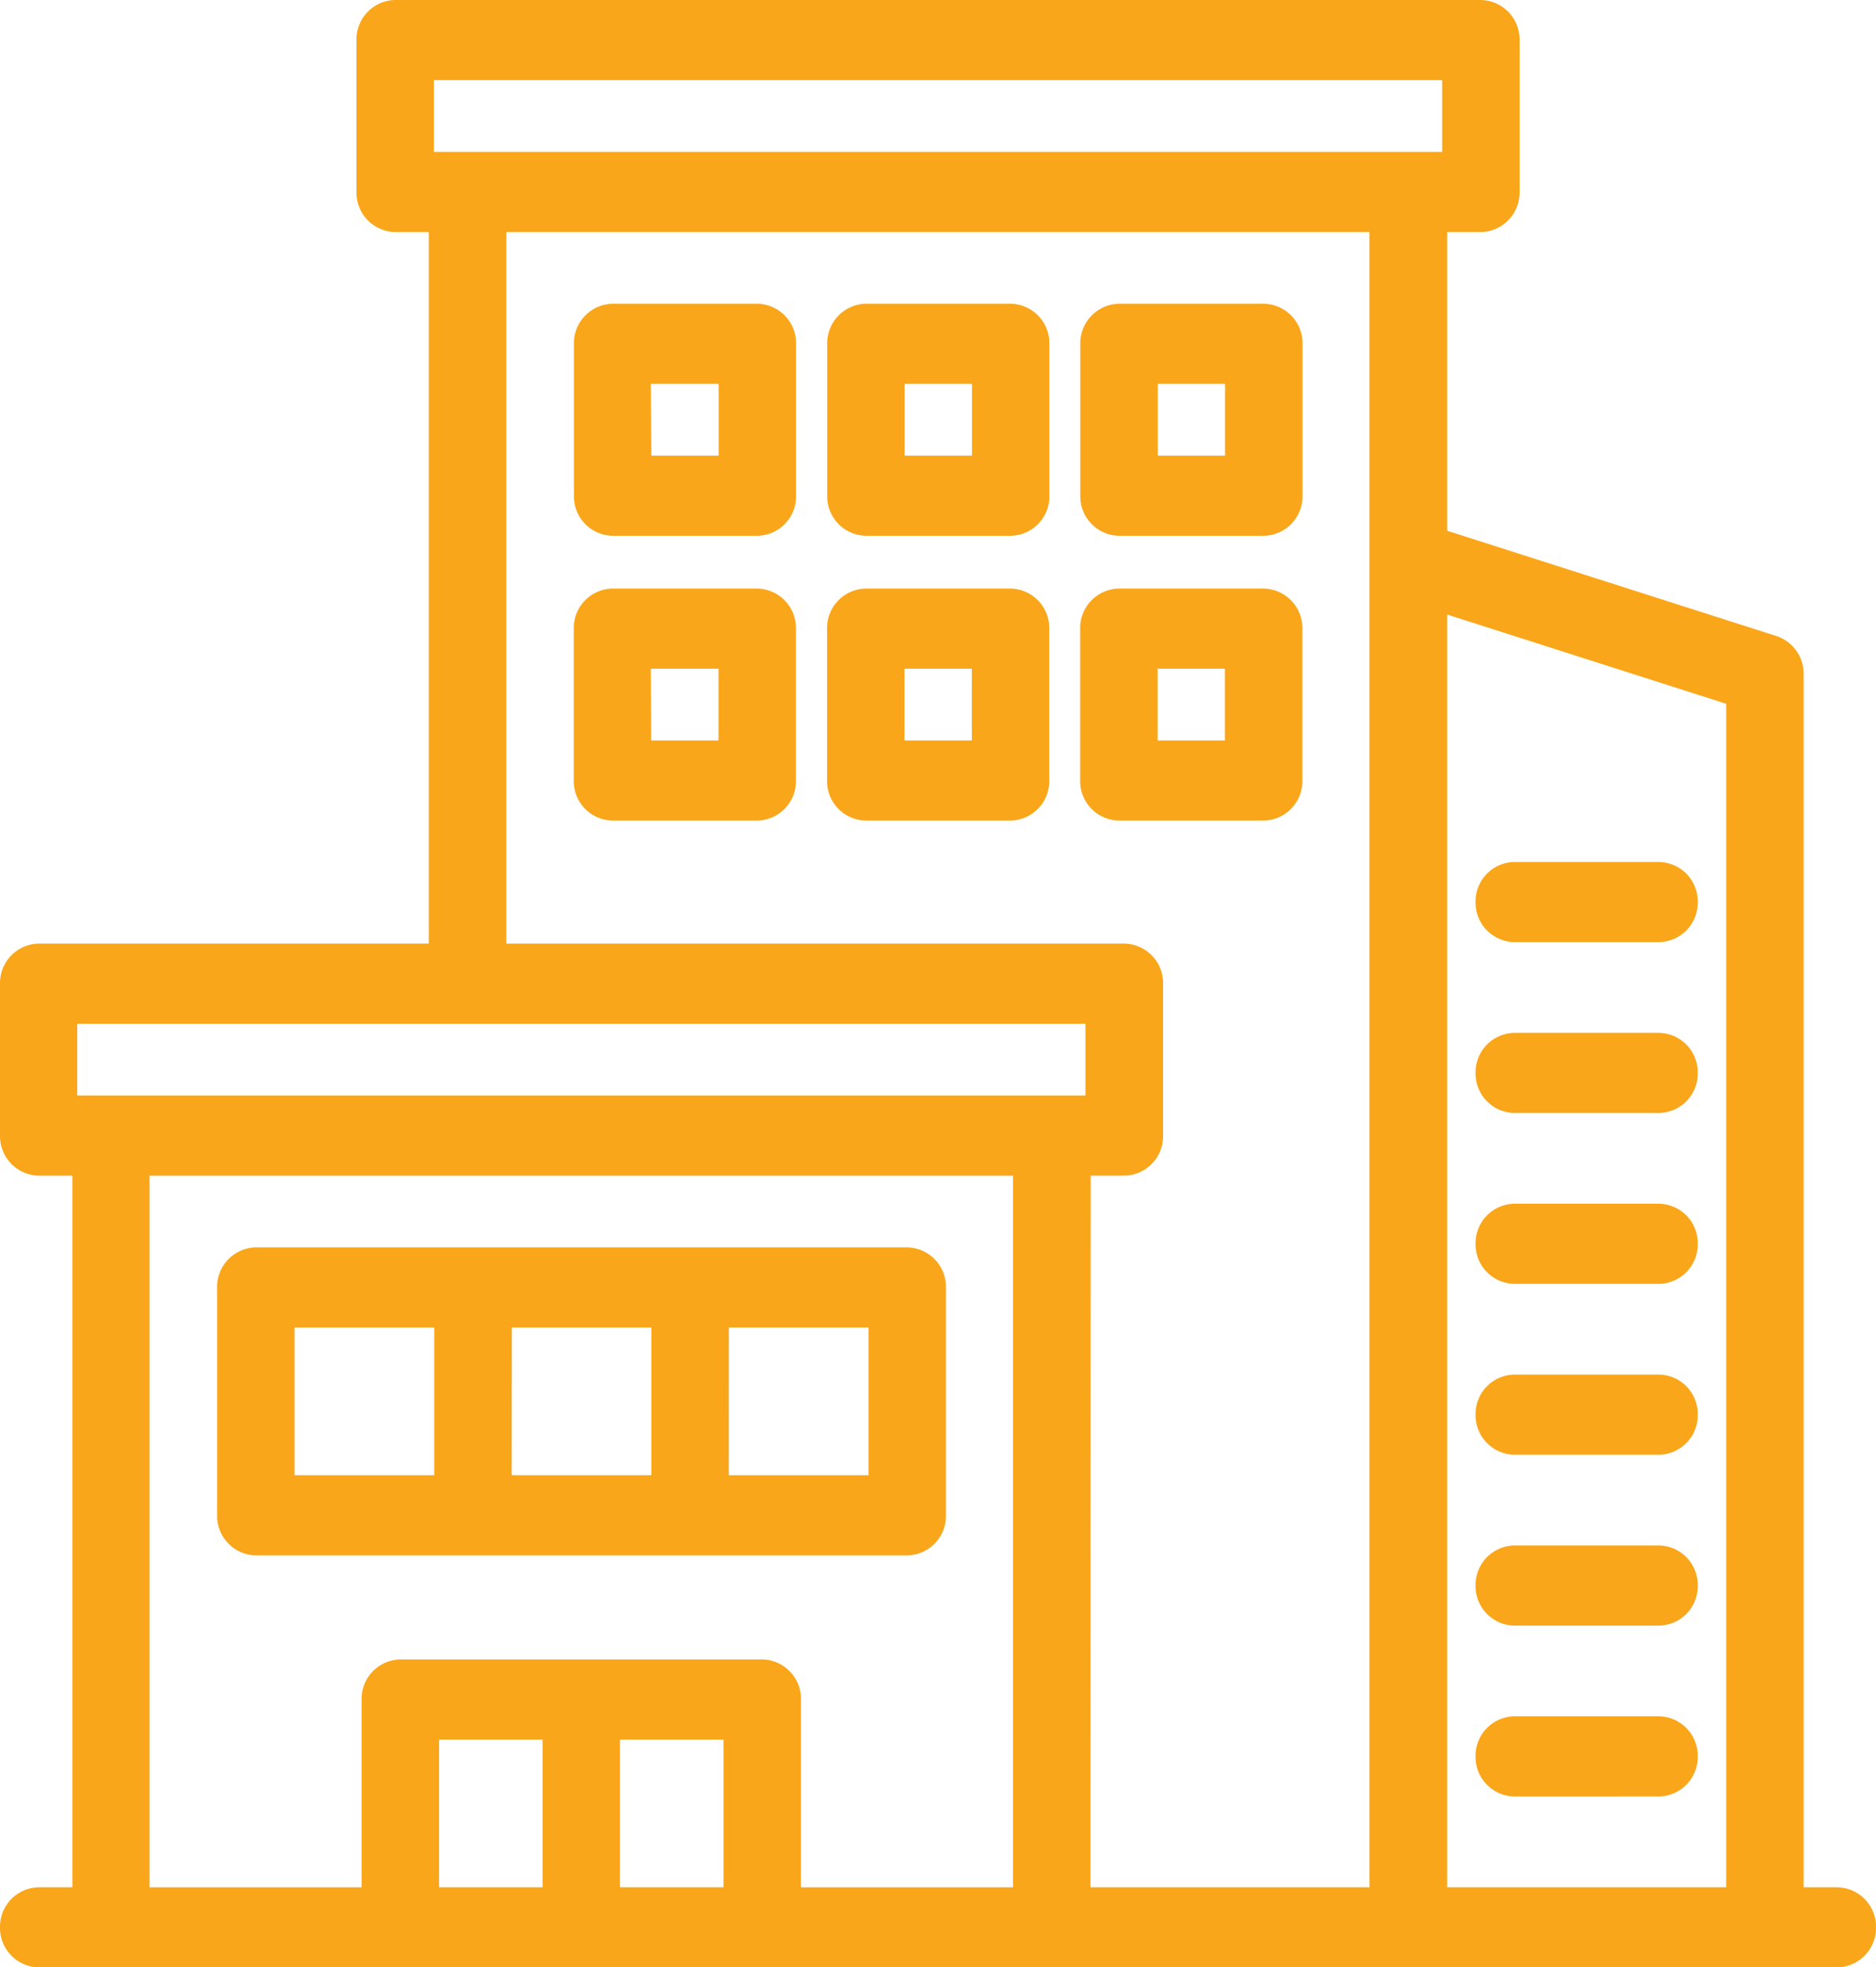 <svg xmlns="http://www.w3.org/2000/svg" width="40.5" height="42.467" viewBox="0 0 40.5 42.467"><path d="M-708.914-1745.315a.852.852,0,0,1-.836-.865.852.852,0,0,1,.836-.864h.726v-15.361h-.726a.852.852,0,0,1-.836-.865v-3.279a.852.852,0,0,1,.836-.865h8.421v-15.36h-.726a.852.852,0,0,1-.836-.865v-3.279a.852.852,0,0,1,.836-.865h23.438a.852.852,0,0,1,.836.865v3.279a.852.852,0,0,1-.836.865h-.727v6.448l7.107,2.272a.857.857,0,0,1,.589.825v26.185h.726a.852.852,0,0,1,.836.864.852.852,0,0,1-.836.865Zm30.406-1.729h6.024v-25.547l-6.024-1.926Zm-7.7,0h6.024v-35.73H-698.82v15.36h13.343a.851.851,0,0,1,.836.865v3.279a.851.851,0,0,1-.836.865h-.726Zm-7.086-4.918a.852.852,0,0,1,.836.865v4.054h4.577v-15.361h-18.64v15.361h4.577v-4.054a.852.852,0,0,1,.836-.865Zm-3.071,4.918h2.235v-3.189h-2.235Zm-3.906,0h2.235v-3.189h-2.235Zm-7.812-17.091h21.766v-1.549h-21.766Zm7.7-20.369h21.766v-1.549h-21.766Zm23.324,35.5a.852.852,0,0,1-.836-.865.852.852,0,0,1,.836-.865h3.125a.852.852,0,0,1,.836.865.852.852,0,0,1-.836.865Zm0-3.688a.852.852,0,0,1-.836-.865.852.852,0,0,1,.836-.865h3.125a.852.852,0,0,1,.836.865.852.852,0,0,1-.836.865Zm-27.168-1.516a.852.852,0,0,1-.836-.865v-4.918a.852.852,0,0,1,.836-.865h14.063a.852.852,0,0,1,.836.865v4.918a.852.852,0,0,1-.836.865Zm10.211-1.73H-691v-3.189h-3.015Zm-4.688,0h3.016v-3.189H-698.7Zm-4.687,0h3.016v-3.189h-3.016Zm26.332-.443a.852.852,0,0,1-.836-.865.852.852,0,0,1,.836-.865h3.125a.852.852,0,0,1,.836.865.852.852,0,0,1-.836.865Zm0-3.688a.852.852,0,0,1-.836-.865.852.852,0,0,1,.836-.865h3.125a.852.852,0,0,1,.836.865.852.852,0,0,1-.836.865Zm0-3.689a.852.852,0,0,1-.836-.865.852.852,0,0,1,.836-.864h3.125a.852.852,0,0,1,.836.864.852.852,0,0,1-.836.865Zm0-3.688a.852.852,0,0,1-.836-.865.852.852,0,0,1,.836-.865h3.125a.852.852,0,0,1,.836.865.852.852,0,0,1-.836.865Zm-8.536-2.624a.851.851,0,0,1-.836-.864v-3.279a.852.852,0,0,1,.836-.865h3.125a.851.851,0,0,1,.836.865v3.279a.851.851,0,0,1-.836.864Zm.836-1.729h1.453v-1.55h-1.453Zm-6.3,1.729a.851.851,0,0,1-.836-.864v-3.279a.852.852,0,0,1,.836-.865h3.125a.852.852,0,0,1,.836.865v3.279a.851.851,0,0,1-.836.864Zm.836-1.729h1.453v-1.55h-1.453Zm-6.305,1.729a.85.85,0,0,1-.835-.864v-3.279a.851.851,0,0,1,.835-.865h3.126a.851.851,0,0,1,.835.865v3.279a.85.85,0,0,1-.835.864Zm.836-1.729h1.453v-1.55H-695.7Zm10.1-4.418a.852.852,0,0,1-.836-.865v-3.279a.852.852,0,0,1,.836-.865h3.125a.851.851,0,0,1,.836.865v3.279a.851.851,0,0,1-.836.865Zm.836-1.73h1.453v-1.549h-1.453Zm-6.3,1.73a.852.852,0,0,1-.836-.865v-3.279a.852.852,0,0,1,.836-.865h3.125a.852.852,0,0,1,.836.865v3.279a.852.852,0,0,1-.836.865Zm.836-1.73h1.453v-1.549h-1.453Zm-6.305,1.73a.851.851,0,0,1-.835-.865v-3.279a.851.851,0,0,1,.835-.865h3.126a.851.851,0,0,1,.835.865v3.279a.851.851,0,0,1-.835.865Zm.836-1.73h1.453v-1.549H-695.7Z" transform="translate(709.75 1787.783)" fill="#faa61a"/></svg>